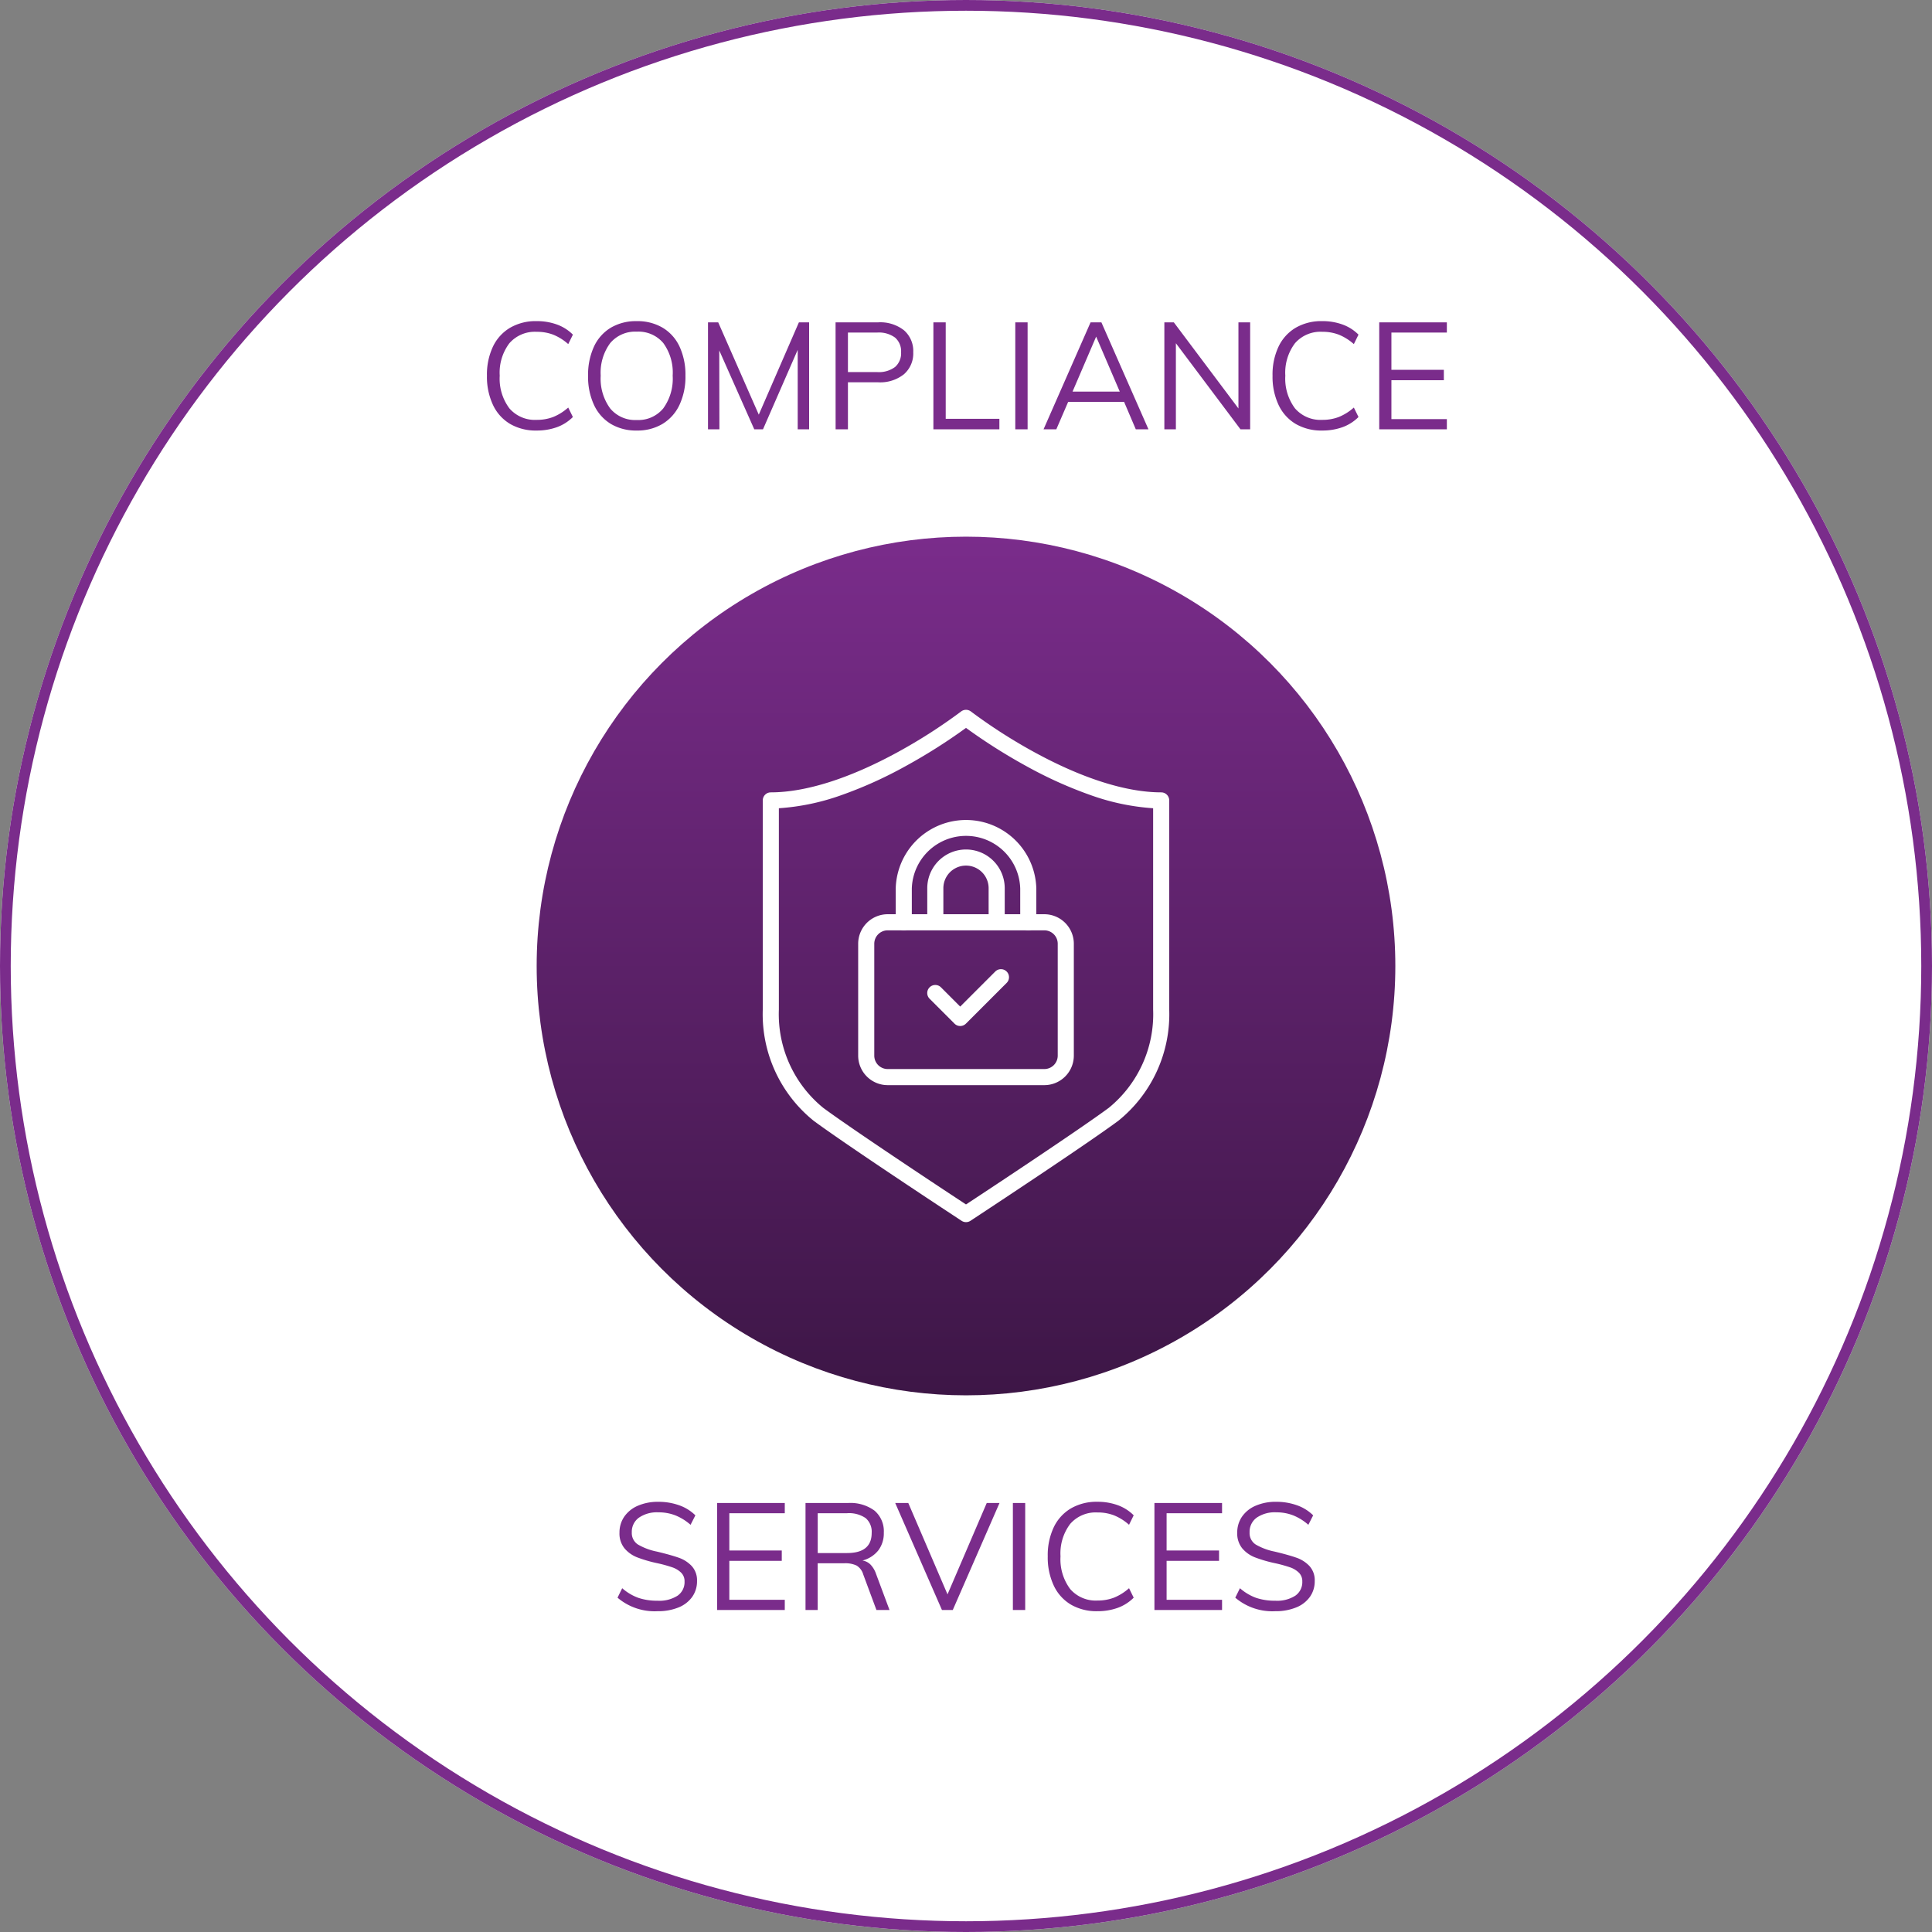 <svg height="180" viewBox="0 0 180 180" width="180" xmlns="http://www.w3.org/2000/svg" xmlns:xlink="http://www.w3.org/1999/xlink"><rect x="0" y="0" width="180" height="180" fill="#808080" stroke="none"/><linearGradient id="a" gradientUnits="objectBoundingBox" x1=".5" x2=".5" y2="1"><stop offset="0" stop-color="#7a2c8b"/><stop offset="1" stop-color="#3d1646"/></linearGradient><g transform="translate(-632 -760)"><g fill="#fff" stroke="#7a2c8b"><circle cx="722" cy="850" r="90" stroke="none"/><circle cx="722" cy="850" fill="none" r="89.5"/></g><circle cx="40" cy="40" fill="url(#a)" r="40" transform="translate(682 810)"/><path d="m697 825h50v50h-50z" fill="none"/><g fill="#fff"><path d="m19.685.75a.749.749 0 0 1 .46.157 49.667 49.667 0 0 0 5.912 3.793c4.478 2.446 8.562 3.74 11.812 3.74a.75.75 0 0 1 .75.75v19.494a12.752 12.752 0 0 1 -4.74 10.354c-2.735 2.021-10.428 7.107-11.942 8.107l-1.837 1.213a.75.75 0 0 1 -.826 0l-1.839-1.212c-1.514-1-9.207-6.085-11.943-8.107a12.752 12.752 0 0 1 -4.742-10.355v-19.494a.75.75 0 0 1 .75-.75c3.25 0 7.335-1.294 11.812-3.741a49.66 49.66 0 0 0 5.913-3.792.749.749 0 0 1 .46-.157zm17.434 9.17a21.457 21.457 0 0 1 -5.819-1.22 39.178 39.178 0 0 1 -5.984-2.7 52.434 52.434 0 0 1 -5.631-3.566 52.434 52.434 0 0 1 -5.632 3.566 39.178 39.178 0 0 1 -5.979 2.7 21.457 21.457 0 0 1 -5.824 1.22v18.764a11.255 11.255 0 0 0 4.132 9.148c2.763 2.041 10.952 7.451 11.877 8.061l1.426.94 1.427-.94c.925-.61 9.115-6.02 11.876-8.061a11.255 11.255 0 0 0 4.132-9.148z" transform="translate(702.315 825.382)"/><path d="m2-.75h14.592a2.753 2.753 0 0 1 2.75 2.75v10.424a2.753 2.753 0 0 1 -2.75 2.75h-14.592a2.753 2.753 0 0 1 -2.75-2.75v-10.424a2.753 2.753 0 0 1 2.75-2.75zm14.592 14.424a1.251 1.251 0 0 0 1.25-1.25v-10.424a1.251 1.251 0 0 0 -1.25-1.25h-14.592a1.251 1.251 0 0 0 -1.25 1.25v10.424a1.251 1.251 0 0 0 1.25 1.25z" transform="translate(712.704 845.927)"/><path d="m46.761 37.688a.75.75 0 0 1 -.75-.75v-2.57a2.108 2.108 0 0 0 -4.217 0v2.57a.75.75 0 0 1 -1.5 0v-2.57a3.608 3.608 0 0 1 7.217 0v2.57a.75.75 0 0 1 -.75.75z" transform="translate(678.097 808.386)"/><path d="m44.926 33.48a.75.75 0 0 1 -.75-.75v-3.141a5.052 5.052 0 0 0 -10.1 0v3.141a.75.75 0 0 1 -1.5 0v-3.141a6.552 6.552 0 0 1 13.1 0v3.141a.75.75 0 0 1 -.75.75z" transform="translate(682.876 813.198)"/><path d="m47 77.149a.75.75 0 0 1 -.53-.22l-2.322-2.322a.75.75 0 0 1 1.061-1.061l1.791 1.793 3.266-3.266a.75.75 0 0 1 1.061 1.061l-3.8 3.8a.75.75 0 0 1 -.527.215z" transform="translate(674.46 778.442)"/></g><path d="m-40.012.112a4.743 4.743 0 0 1 -2.457-.612 4.053 4.053 0 0 1 -1.6-1.771 6.18 6.18 0 0 1 -.563-2.729 6.088 6.088 0 0 1 .56-2.709 4.068 4.068 0 0 1 1.6-1.757 4.743 4.743 0 0 1 2.457-.616 5.485 5.485 0 0 1 1.9.315 4.046 4.046 0 0 1 1.491.945l-.434.882a4.849 4.849 0 0 0 -1.407-.882 4.246 4.246 0 0 0 -1.535-.264 3.151 3.151 0 0 0 -2.541 1.064 4.543 4.543 0 0 0 -.901 3.022 4.62 4.62 0 0 0 .9 3.045 3.137 3.137 0 0 0 2.542 1.073 4.246 4.246 0 0 0 1.533-.266 4.849 4.849 0 0 0 1.407-.882l.434.882a4.046 4.046 0 0 1 -1.489.948 5.485 5.485 0 0 1 -1.897.312zm9.338 0a4.575 4.575 0 0 1 -2.408-.612 4.05 4.05 0 0 1 -1.575-1.771 6.211 6.211 0 0 1 -.553-2.709 6.268 6.268 0 0 1 .546-2.72 4.015 4.015 0 0 1 1.564-1.764 4.6 4.6 0 0 1 2.422-.616 4.6 4.6 0 0 1 2.422.616 4.015 4.015 0 0 1 1.572 1.764 6.232 6.232 0 0 1 .546 2.7 6.2 6.2 0 0 1 -.553 2.716 4.1 4.1 0 0 1 -1.575 1.773 4.535 4.535 0 0 1 -2.408.623zm0-.98a3.007 3.007 0 0 0 2.464-1.078 4.7 4.7 0 0 0 .882-3.054 4.667 4.667 0 0 0 -.872-3.036 3.019 3.019 0 0 0 -2.474-1.064 3.031 3.031 0 0 0 -2.478 1.071 4.646 4.646 0 0 0 -.882 3.029 4.7 4.7 0 0 0 .882 3.052 3.022 3.022 0 0 0 2.478 1.08zm15.106-9.1h.952v9.968h-1.064v-7.406l-3.234 7.406h-.812l-3.262-7.35.014 7.35h-1.064v-9.968h.952l3.78 8.6zm3.416 0h3.976a3.562 3.562 0 0 1 2.4.742 2.556 2.556 0 0 1 .861 2.044 2.567 2.567 0 0 1 -.868 2.051 3.545 3.545 0 0 1 -2.394.749h-2.823v4.382h-1.148zm3.878 4.634a2.516 2.516 0 0 0 1.666-.476 1.7 1.7 0 0 0 .56-1.372 1.68 1.68 0 0 0 -.56-1.365 2.542 2.542 0 0 0 -1.666-.469h-2.726v3.682zm5.236 5.334v-9.968h1.148v8.988h5v.98zm7.63 0v-9.968h1.148v9.968zm11.228 0-1.092-2.562h-5.208l-1.106 2.562h-1.19l4.382-9.968h1.008l4.386 9.968zm-5.894-3.514h4.4l-2.2-5.124zm15.456-6.454h1.092v9.968h-.9l-6.02-8.022v8.022h-1.074v-9.968h.882l6.02 8.022zm7.798 10.08a4.743 4.743 0 0 1 -2.457-.612 4.053 4.053 0 0 1 -1.6-1.771 6.18 6.18 0 0 1 -.563-2.729 6.088 6.088 0 0 1 .56-2.709 4.068 4.068 0 0 1 1.6-1.757 4.743 4.743 0 0 1 2.457-.616 5.485 5.485 0 0 1 1.9.315 4.046 4.046 0 0 1 1.491.945l-.434.882a4.849 4.849 0 0 0 -1.407-.882 4.246 4.246 0 0 0 -1.533-.266 3.151 3.151 0 0 0 -2.541 1.064 4.543 4.543 0 0 0 -.903 3.024 4.62 4.62 0 0 0 .9 3.045 3.137 3.137 0 0 0 2.544 1.073 4.246 4.246 0 0 0 1.533-.266 4.849 4.849 0 0 0 1.407-.882l.434.882a4.046 4.046 0 0 1 -1.491.948 5.485 5.485 0 0 1 -1.897.312zm5.32-.112v-9.968h6.3v.952h-5.166v3.472h4.886v.966h-4.886v3.626h5.166v.952z" fill="#7a2c8b" transform="translate(722 800)"/><path d="m-28.742.112a5.325 5.325 0 0 1 -3.724-1.26l.434-.882a4.748 4.748 0 0 0 1.512.9 5.487 5.487 0 0 0 1.792.266 3.139 3.139 0 0 0 1.855-.469 1.535 1.535 0 0 0 .651-1.323 1.108 1.108 0 0 0 -.315-.819 2.182 2.182 0 0 0 -.826-.5 12.683 12.683 0 0 0 -1.365-.378 12.548 12.548 0 0 1 -1.89-.546 2.95 2.95 0 0 1 -1.2-.847 2.185 2.185 0 0 1 -.466-1.454 2.59 2.59 0 0 1 .448-1.5 2.944 2.944 0 0 1 1.267-1.015 4.669 4.669 0 0 1 1.911-.364 5.671 5.671 0 0 1 1.932.322 4.031 4.031 0 0 1 1.512.938l-.448.882a4.939 4.939 0 0 0 -1.421-.882 4.315 4.315 0 0 0 -1.575-.28 2.959 2.959 0 0 0 -1.82.5 1.617 1.617 0 0 0 -.658 1.365 1.267 1.267 0 0 0 .574 1.134 5.691 5.691 0 0 0 1.764.658q1.288.308 2.023.567a3.013 3.013 0 0 1 1.225.784 1.959 1.959 0 0 1 .49 1.391 2.5 2.5 0 0 1 -.448 1.477 2.882 2.882 0 0 1 -1.281.987 5.016 5.016 0 0 1 -1.953.348zm5.558-.112v-9.968h6.3v.952h-5.166v3.472h4.886v.966h-4.886v3.626h5.166v.952zm16.058 0h-1.218l-1.232-3.318a1.427 1.427 0 0 0 -.623-.826 2.46 2.46 0 0 0 -1.127-.21h-2.492v4.354h-1.134v-9.968h3.962a3.777 3.777 0 0 1 2.471.714 2.522 2.522 0 0 1 .861 2.054 2.62 2.62 0 0 1 -.511 1.645 2.764 2.764 0 0 1 -1.477.945 1.341 1.341 0 0 1 .742.371 2.332 2.332 0 0 1 .518.861zm-3.962-5.306q2.3 0 2.3-1.876a1.672 1.672 0 0 0 -.56-1.379 2.729 2.729 0 0 0 -1.736-.455h-2.73v3.71zm13.02-4.662h1.19l-4.354 9.968h-1.008l-4.354-9.968h1.218l3.654 8.512zm2.436 9.968v-9.968h1.148v9.968zm7.868.112a4.743 4.743 0 0 1 -2.457-.612 4.053 4.053 0 0 1 -1.6-1.771 6.18 6.18 0 0 1 -.563-2.729 6.088 6.088 0 0 1 .56-2.709 4.068 4.068 0 0 1 1.6-1.757 4.743 4.743 0 0 1 2.457-.616 5.485 5.485 0 0 1 1.9.315 4.046 4.046 0 0 1 1.491.945l-.434.882a4.849 4.849 0 0 0 -1.407-.882 4.246 4.246 0 0 0 -1.533-.266 3.151 3.151 0 0 0 -2.541 1.066 4.543 4.543 0 0 0 -.903 3.022 4.62 4.62 0 0 0 .9 3.045 3.137 3.137 0 0 0 2.544 1.073 4.246 4.246 0 0 0 1.533-.266 4.849 4.849 0 0 0 1.407-.882l.434.882a4.046 4.046 0 0 1 -1.491.948 5.485 5.485 0 0 1 -1.897.312zm5.32-.112v-9.968h6.3v.952h-5.166v3.472h4.886v.966h-4.886v3.626h5.166v.952zm11.256.112a5.325 5.325 0 0 1 -3.724-1.26l.434-.882a4.748 4.748 0 0 0 1.512.9 5.487 5.487 0 0 0 1.792.266 3.139 3.139 0 0 0 1.855-.469 1.535 1.535 0 0 0 .651-1.323 1.108 1.108 0 0 0 -.315-.819 2.182 2.182 0 0 0 -.826-.5 12.683 12.683 0 0 0 -1.365-.378 12.548 12.548 0 0 1 -1.89-.546 2.95 2.95 0 0 1 -1.2-.847 2.185 2.185 0 0 1 -.466-1.454 2.59 2.59 0 0 1 .448-1.5 2.944 2.944 0 0 1 1.267-1.015 4.669 4.669 0 0 1 1.915-.365 5.671 5.671 0 0 1 1.932.322 4.031 4.031 0 0 1 1.512.938l-.448.882a4.939 4.939 0 0 0 -1.421-.882 4.315 4.315 0 0 0 -1.575-.28 2.959 2.959 0 0 0 -1.82.5 1.617 1.617 0 0 0 -.658 1.365 1.267 1.267 0 0 0 .57 1.135 5.691 5.691 0 0 0 1.764.658q1.288.308 2.023.567a3.013 3.013 0 0 1 1.221.78 1.959 1.959 0 0 1 .49 1.393 2.5 2.5 0 0 1 -.448 1.477 2.882 2.882 0 0 1 -1.281.987 5.016 5.016 0 0 1 -1.949.35z" fill="#7a2c8b" transform="translate(722 910)"/></g></svg>